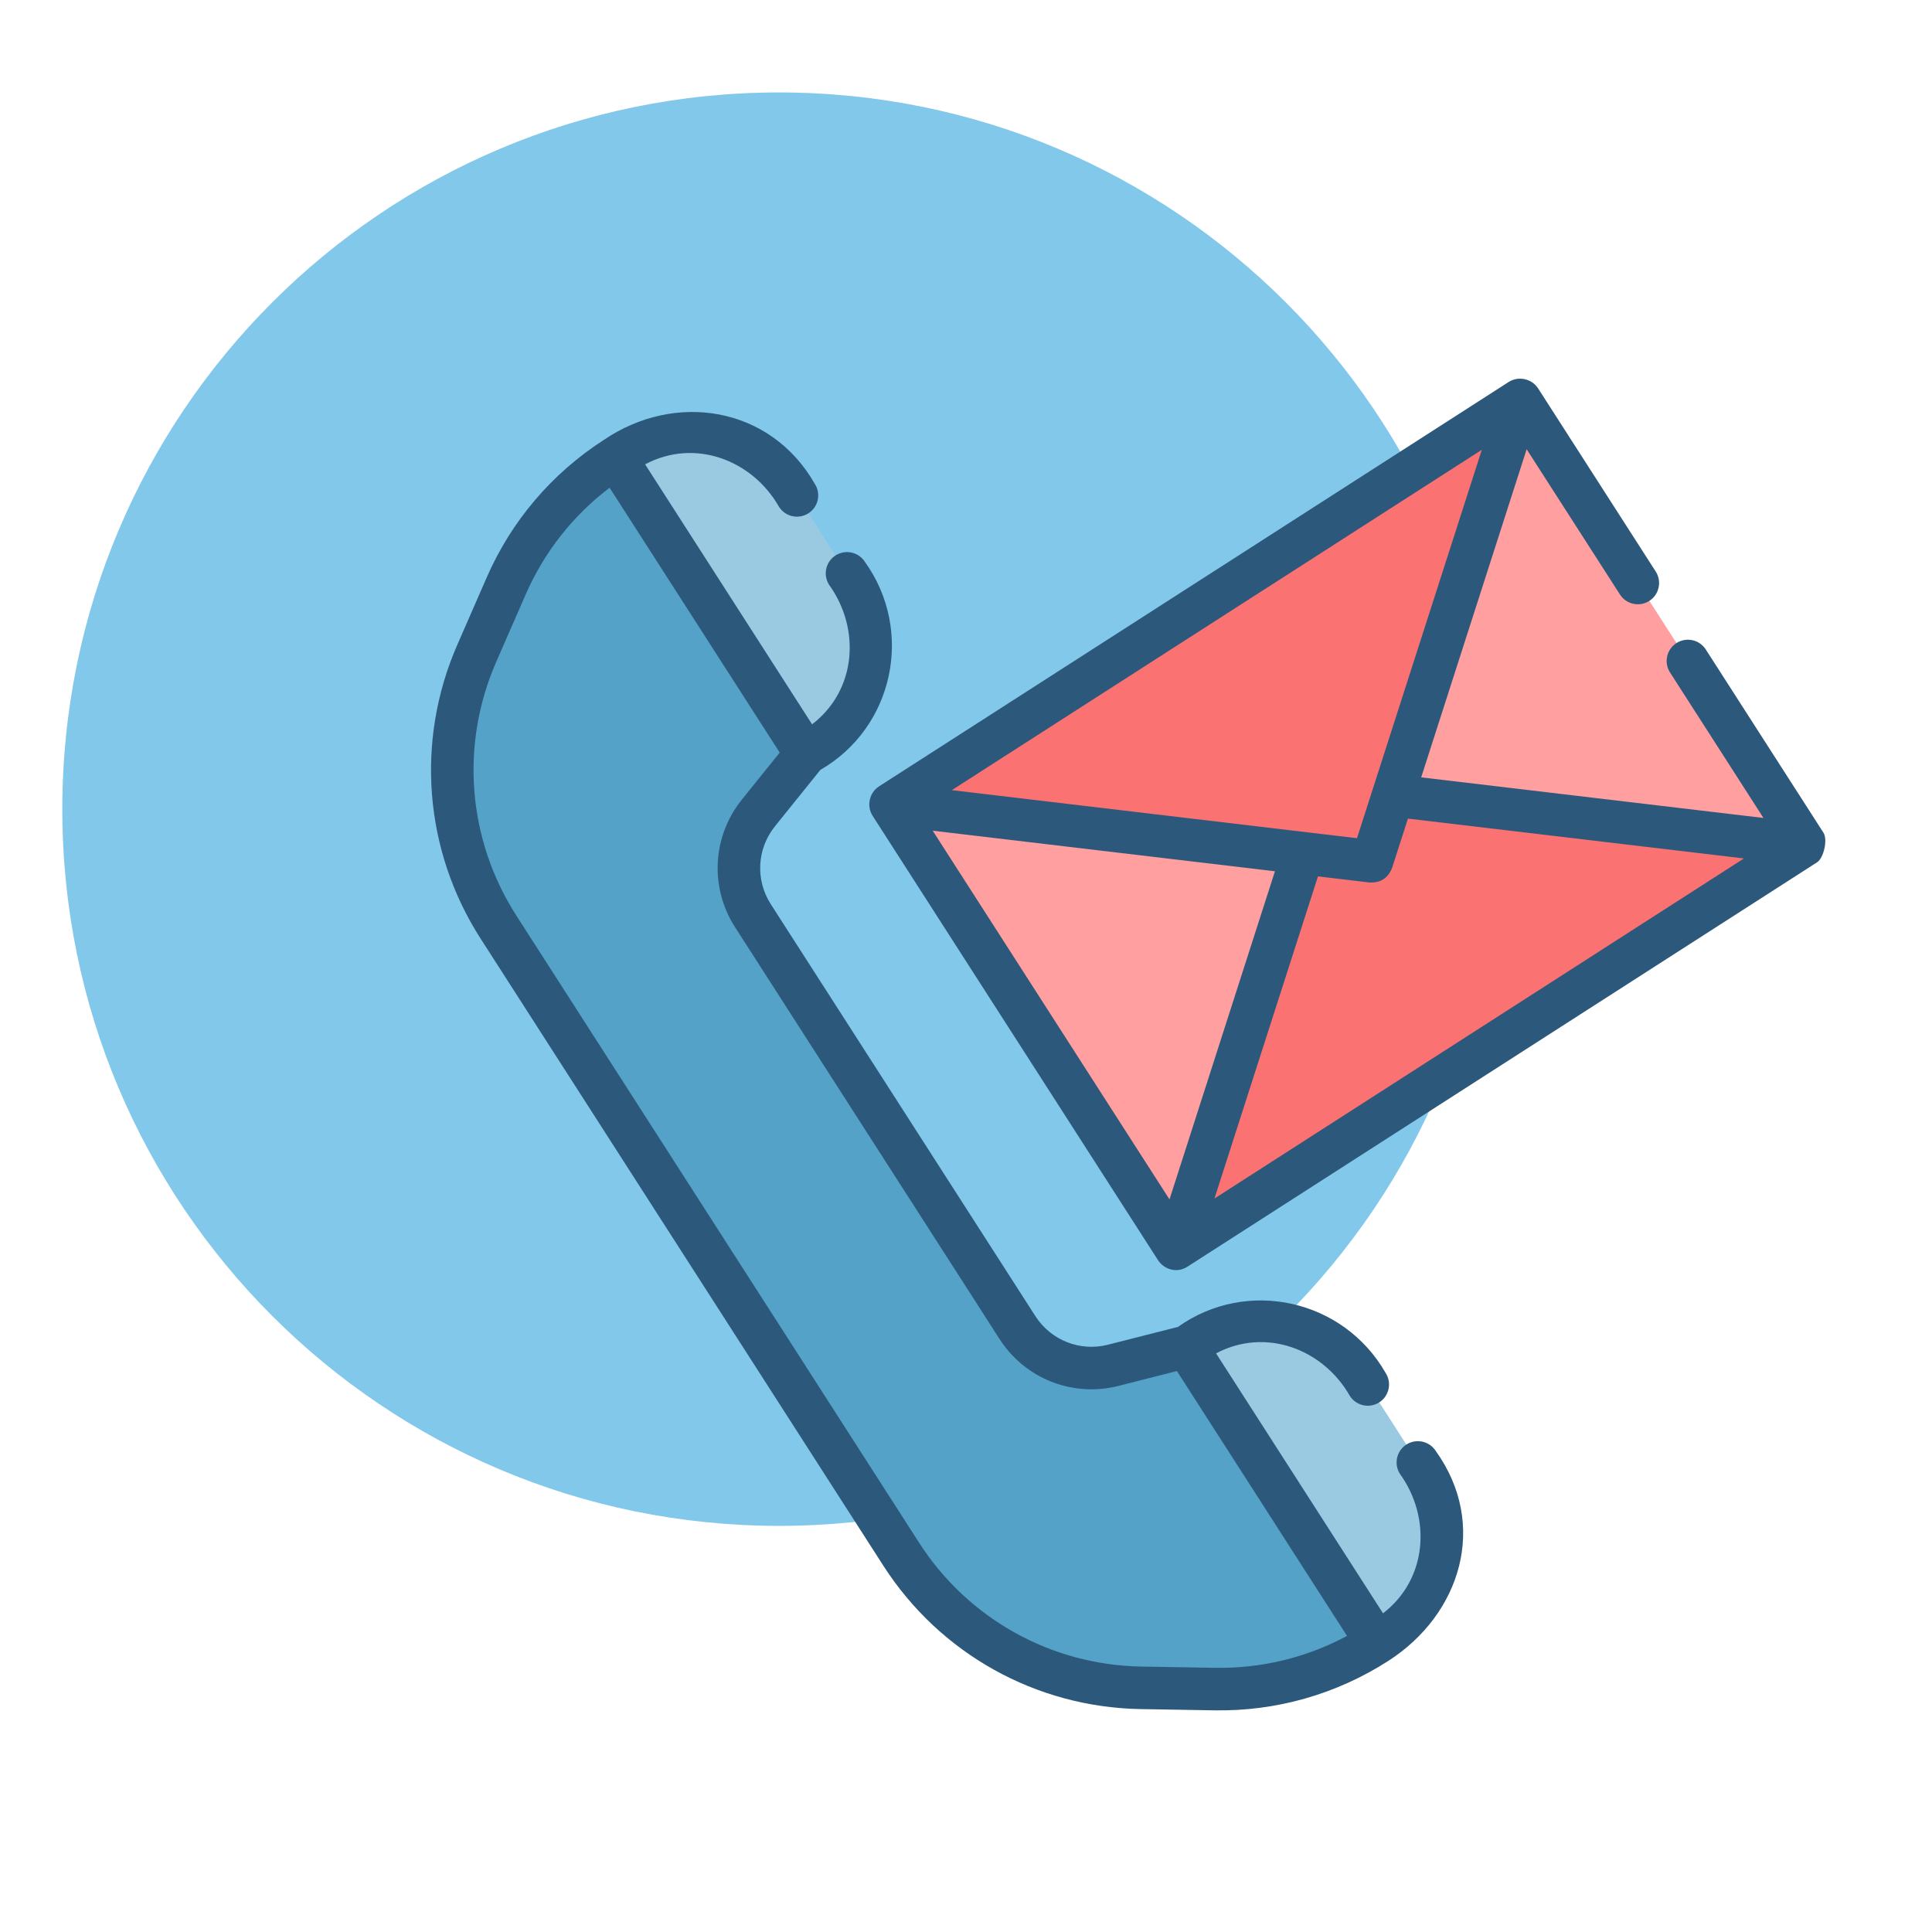 <svg width="100" height="100" viewBox="0 0 100 100" fill="none" xmlns="http://www.w3.org/2000/svg">
<g clip-path="url(#clip0_1670_1421)">
<path d="M77.418 41.882C77.418 62.37 60.81 78.979 40.322 78.979C19.833 78.979 3.225 62.37 3.225 41.882C3.225 21.395 19.833 4.785 40.322 4.785C60.81 4.785 77.418 21.395 77.418 41.882Z" fill="#82C8EA"/>
<path d="M46.094 41.629L78.688 20.695L93.457 43.692L60.863 64.625L46.094 41.629Z" fill="#FF9F9F"/>
<path d="M60.87 64.636L68.547 40.748L93.464 43.703L60.87 64.636Z" fill="#FA7272"/>
<path d="M46.094 41.629L71.01 44.583L78.688 20.695L46.094 41.629Z" fill="#FA7272"/>
<path d="M61.414 69.703L61.981 69.339C64.845 67.5 68.657 68.33 70.496 71.194L73.685 76.16C75.524 79.024 74.694 82.836 71.83 84.675L71.263 85.039L61.414 69.703Z" fill="#99CAE2"/>
<path d="M31.861 23.688L32.435 23.32C35.298 21.48 39.111 22.311 40.95 25.174L44.14 30.142C45.979 33.005 45.149 36.818 42.285 38.657L41.711 39.025L31.861 23.688Z" fill="#99CAE2"/>
<path d="M71.265 85.042C68.765 86.648 65.845 87.478 62.874 87.427L59.056 87.362C54.024 87.276 49.368 84.68 46.648 80.446L25.802 47.987C23.082 43.752 22.659 38.439 24.674 33.827L26.203 30.328C27.392 27.605 29.361 25.294 31.862 23.689L41.713 39.027L39.254 42.082C38.027 43.606 37.912 45.745 38.97 47.392L52.667 68.719C53.725 70.366 55.717 71.151 57.614 70.669L61.415 69.704L71.265 85.042Z" fill="#54A2C7"/>
<path d="M85.369 31.103C85.88 30.774 86.028 30.093 85.7 29.582L79.611 20.101C79.289 19.601 78.593 19.447 78.09 19.77L45.496 40.703C44.993 41.027 44.843 41.722 45.165 42.224L59.935 65.221C60.232 65.684 60.888 65.932 61.462 65.563L94.056 44.63C94.385 44.419 94.618 43.468 94.381 43.099L88.292 33.618C87.963 33.106 87.283 32.958 86.771 33.286C86.26 33.615 86.112 34.296 86.44 34.807L91.276 42.337L73.561 40.236L79.019 23.253L83.848 30.771C84.177 31.283 84.857 31.431 85.369 31.103ZM48.277 42.997L65.991 45.097L60.533 62.081L48.277 42.997ZM90.266 44.433L62.86 62.035L68.218 45.361L70.878 45.677C71.451 45.706 71.844 45.454 72.055 44.921L72.875 42.371L90.266 44.433ZM70.237 43.385L49.266 40.898L76.699 23.28L70.237 43.385Z" fill="#2C597B"/>
<path d="M41.845 26.568C42.356 26.239 42.505 25.559 42.176 25.047C39.875 21.02 34.938 20.253 31.239 22.78C28.56 24.508 26.47 26.965 25.193 29.887L23.665 33.386C21.498 38.346 21.95 44.027 24.875 48.581L45.722 81.04C48.647 85.595 53.624 88.369 59.036 88.462L62.854 88.527C66.053 88.582 69.167 87.697 71.859 85.968C75.607 83.561 77.053 78.92 74.314 75.101C73.986 74.59 73.305 74.441 72.793 74.77C72.282 75.098 72.134 75.779 72.462 76.29C74.095 78.557 73.887 81.738 71.585 83.504L62.944 70.05C65.509 68.69 68.489 69.826 69.87 72.255C70.199 72.766 70.879 72.915 71.391 72.586C71.902 72.258 72.05 71.577 71.722 71.066C69.544 67.255 64.553 66.135 60.969 68.681L57.342 69.603C55.902 69.969 54.395 69.374 53.592 68.124L39.894 46.797C39.092 45.547 39.178 43.929 40.11 42.771L42.46 39.852C46.267 37.653 47.326 32.647 44.767 29.082C44.439 28.57 43.758 28.422 43.247 28.75C42.735 29.079 42.587 29.759 42.915 30.271C44.55 32.54 44.341 35.725 42.033 37.49L33.391 24.034C35.957 22.668 38.941 23.805 40.324 26.237C40.653 26.748 41.333 26.896 41.845 26.568ZM40.357 38.954L38.396 41.391C36.869 43.288 36.727 45.938 38.043 47.986L51.74 69.313C53.056 71.362 55.525 72.335 57.884 71.736L60.916 70.965L69.721 84.674C67.626 85.799 65.287 86.367 62.892 86.326L59.074 86.261C54.399 86.181 50.1 83.785 47.573 79.851L26.727 47.392C24.2 43.458 23.809 38.552 25.681 34.267L27.21 30.768C28.169 28.573 29.659 26.682 31.553 25.245L40.357 38.954Z" fill="#2C597B"/>
</g>
<defs>
<clipPath id="clip0_1670_1421">
<rect width="100" height="100" fill="white"/>
</clipPath>
</defs>
</svg>
